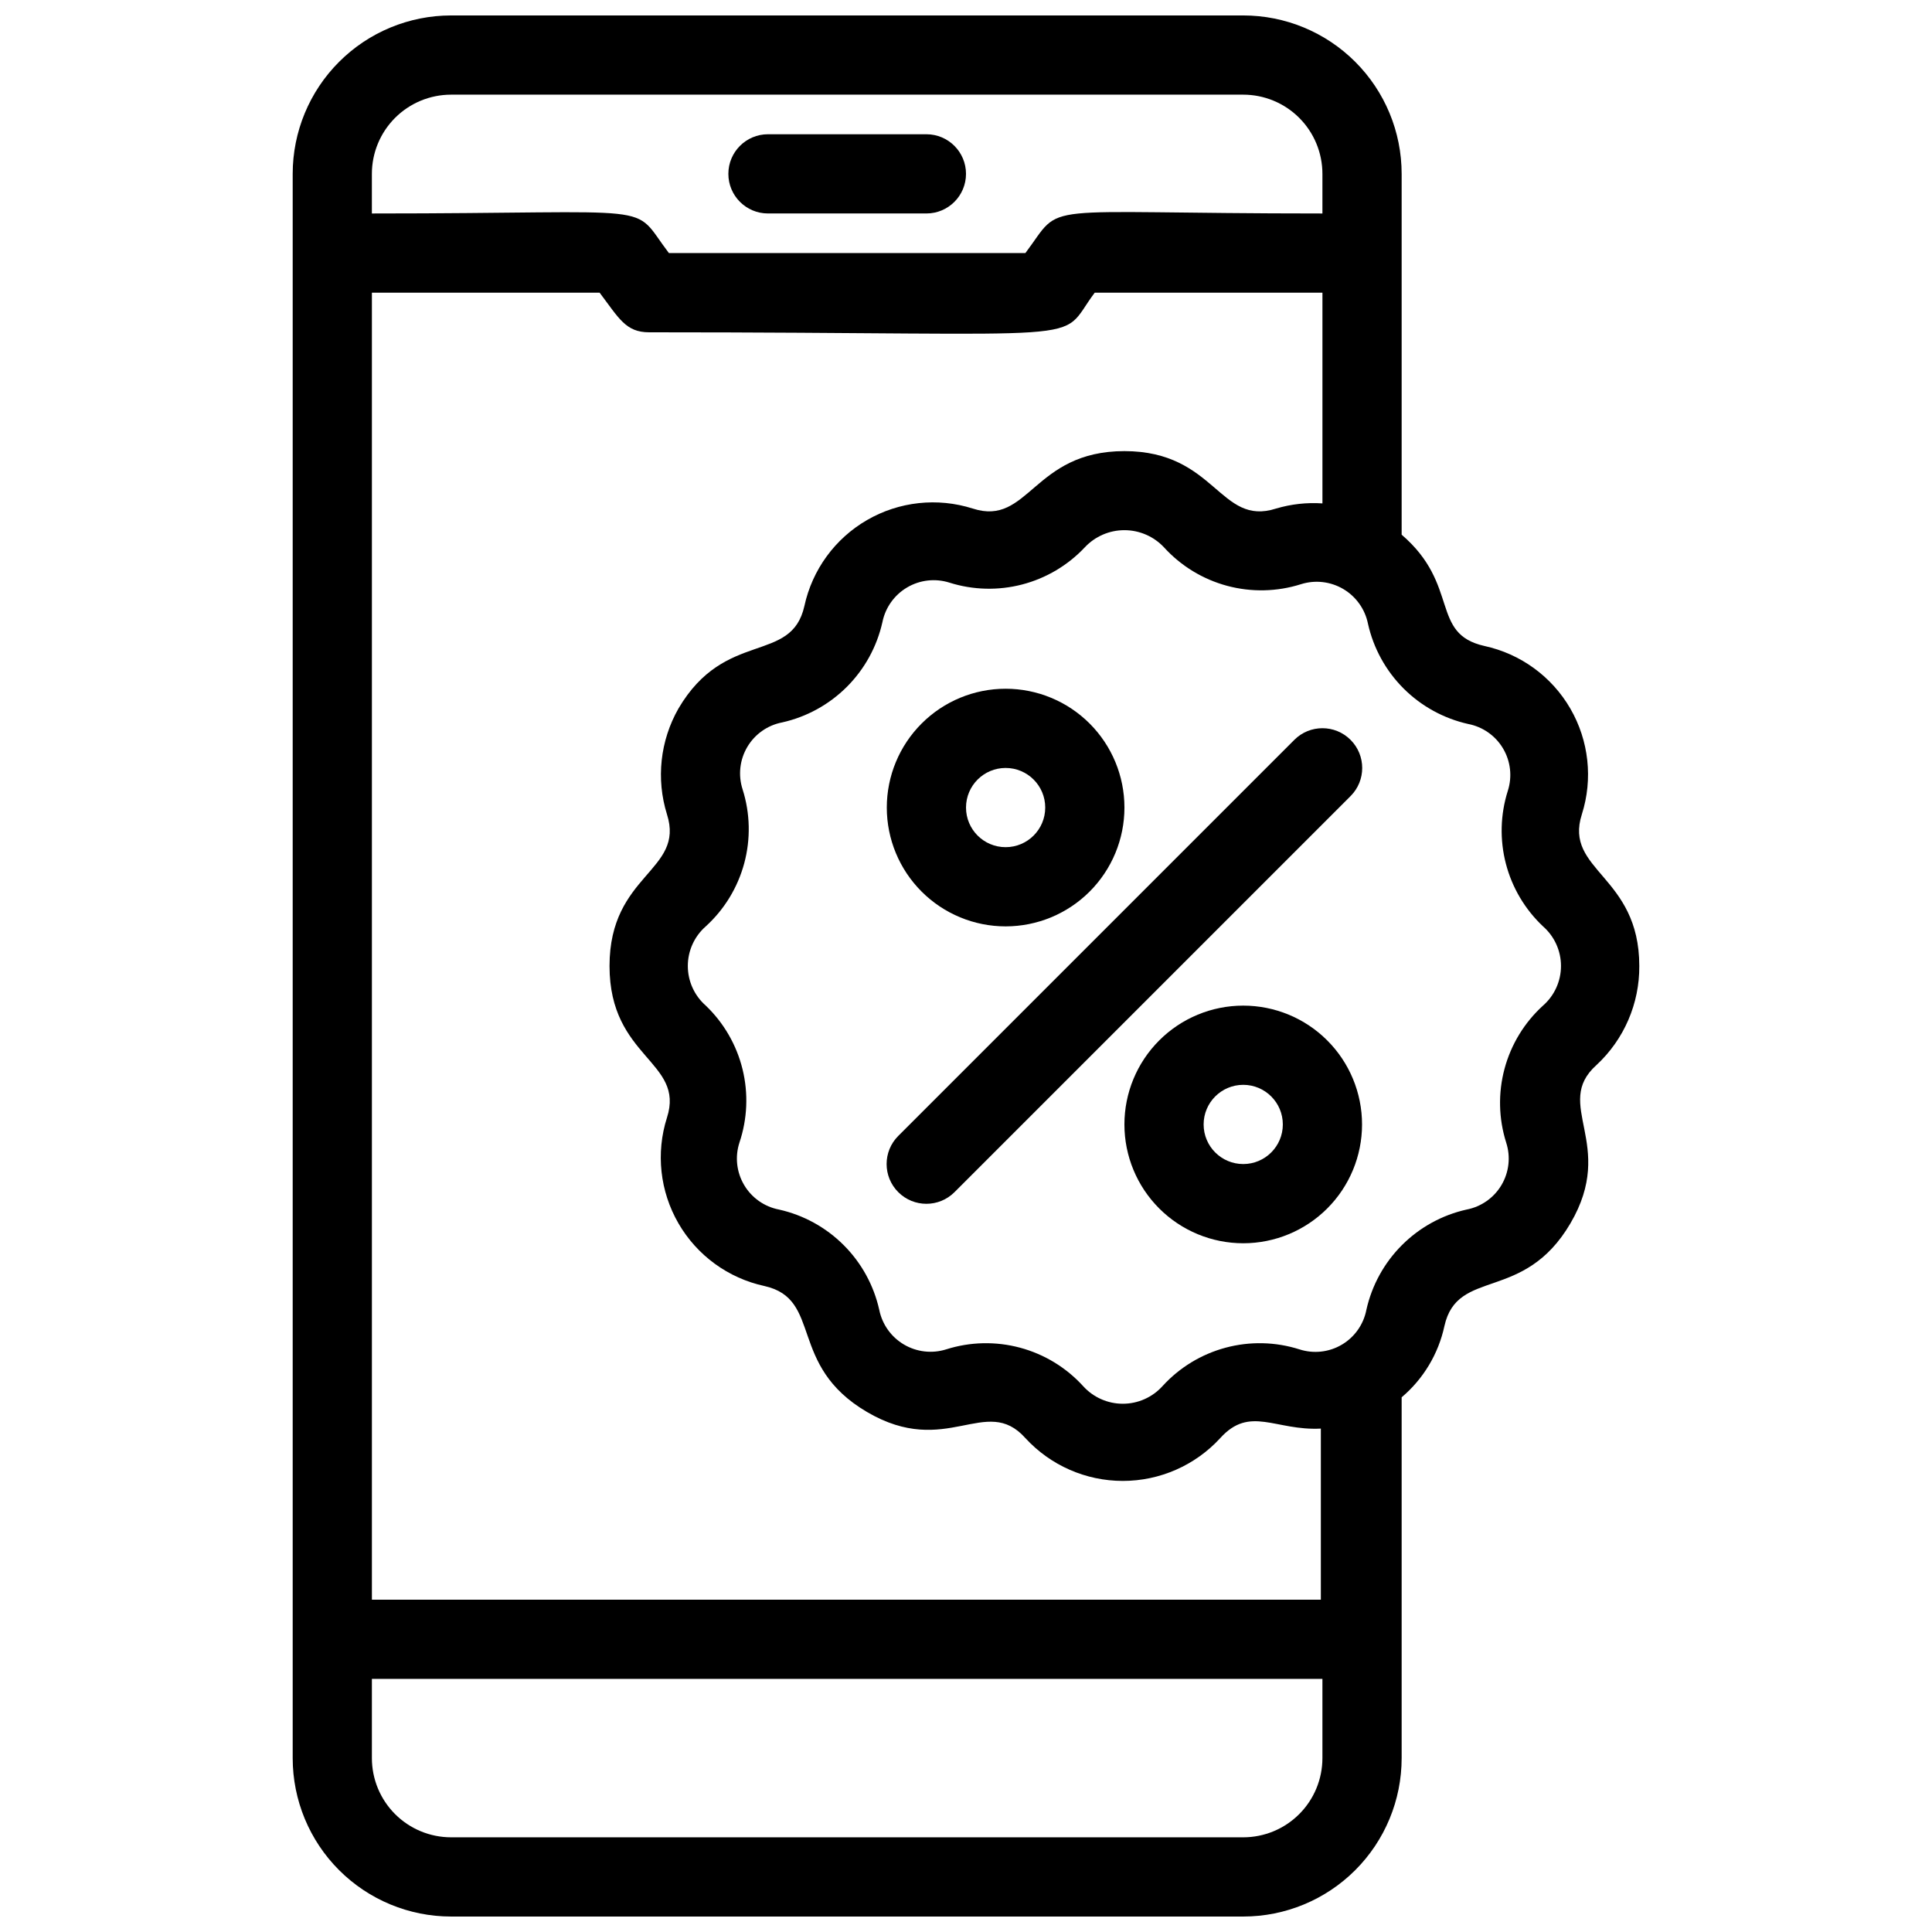 <?xml version="1.0" encoding="UTF-8"?>
<!-- Uploaded to: SVG Repo, www.svgrepo.com, Generator: SVG Repo Mixer Tools -->
<svg width="800px" height="800px" version="1.1" viewBox="144 144 512 512" xmlns="http://www.w3.org/2000/svg">
 <defs>
  <clipPath id="a">
   <path d="m221 148.09h358v503.81h-358z"/>
  </clipPath>
 </defs>
 <path d="m347.52 200.57h41.984c5.797 0 10.496-4.699 10.496-10.496s-4.699-10.496-10.496-10.496h-41.984c-5.797 0-10.496 4.699-10.496 10.496s4.699 10.496 10.496 10.496z"/>
 <g clip-path="url(#a)">
  <path d="m578.43 400c0-24.035-20.047-25.191-15.219-40.199v-0.004c2.973-9.348 1.863-19.52-3.051-28.008-4.914-8.492-13.18-14.52-22.77-16.598-14.484-3.254-6.402-16.164-21.938-29.492v-95.621c0-11.137-4.422-21.812-12.297-29.688-7.871-7.875-18.551-12.297-29.684-12.297h-209.92c-11.137 0-21.812 4.422-29.688 12.297s-12.297 18.551-12.297 29.688v419.84c0 11.137 4.422 21.816 12.297 29.688 7.875 7.875 18.551 12.297 29.688 12.297h209.92c11.133 0 21.812-4.422 29.684-12.297 7.875-7.871 12.297-18.551 12.297-29.688v-95.617c5.762-4.875 9.746-11.52 11.336-18.895 3.465-15.535 20.992-6.086 33.379-27.184s-4.828-31.488 6.926-41.984c7.293-6.769 11.406-16.289 11.336-26.238zm-257.68-40.203c4.828 15.117-15.219 15.746-15.219 40.203s20.047 25.191 15.219 40.199c-2.973 9.348-1.863 19.52 3.051 28.008 4.914 8.492 13.18 14.52 22.77 16.598 15.535 3.465 6.086 20.992 27.184 33.379 21.098 12.387 31.488-4.828 41.984 6.926 6.641 7.231 16.004 11.348 25.82 11.348s19.18-4.117 25.82-11.348c7.871-8.711 14.59-1.891 26.66-2.519v45.344h-251.48v-346.37h60.352c5.144 6.824 6.926 10.496 13.121 10.496 122.38 0 107.59 3.465 118.08-10.496h60.348v55.84c-4.141-0.281-8.301 0.18-12.277 1.363-15.012 4.828-15.957-15.219-40.199-15.219-24.246 0-25.297 20.047-40.199 15.219h-0.004c-9.348-2.973-19.52-1.863-28.008 3.051-8.492 4.914-14.52 13.18-16.598 22.77-3.465 15.535-20.992 6.086-33.379 27.184-4.852 8.516-5.957 18.664-3.043 28.023zm-57.203-190.71h209.92c5.566 0 10.906 2.211 14.84 6.148 3.938 3.938 6.148 9.277 6.148 14.844v10.496c-77.984 0-68.223-3.465-78.719 10.496h-94.465c-10.496-13.75 0-10.496-78.719-10.496v-10.496c0-5.566 2.211-10.906 6.148-14.844s9.277-6.148 14.844-6.148zm209.92 461.82h-209.92c-5.566 0-10.906-2.211-14.844-6.148s-6.148-9.273-6.148-14.844v-20.992h251.9v20.992c0 5.57-2.211 10.906-6.148 14.844-3.934 3.938-9.273 6.148-14.84 6.148zm79.453-220.42v0.004c-4.93 4.484-8.469 10.289-10.199 16.727-1.73 6.438-1.578 13.234 0.438 19.59 1.215 3.75 0.758 7.84-1.246 11.234-2.008 3.394-5.379 5.762-9.25 6.504-6.488 1.449-12.43 4.719-17.133 9.422-4.703 4.699-7.969 10.641-9.422 17.133-0.742 3.871-3.109 7.238-6.504 9.246-3.391 2.008-7.484 2.461-11.234 1.25-6.352-2.019-13.152-2.172-19.586-0.441-6.438 1.73-12.246 5.269-16.73 10.203-2.688 2.961-6.496 4.648-10.496 4.648-3.996 0-7.809-1.688-10.496-4.648-4.484-4.934-10.293-8.473-16.727-10.203-6.438-1.73-13.238-1.578-19.59 0.441-3.75 1.176-7.824 0.707-11.207-1.297-3.387-2-5.758-5.348-6.531-9.199-1.453-6.492-4.719-12.434-9.422-17.133-4.703-4.703-10.645-7.973-17.133-9.422-3.871-0.742-7.238-3.109-9.246-6.504-2.008-3.394-2.465-7.484-1.25-11.234 2.117-6.277 2.402-13.027 0.824-19.457-1.582-6.434-4.961-12.281-9.746-16.859-3.023-2.652-4.754-6.477-4.754-10.496 0-4.023 1.73-7.848 4.754-10.496 4.93-4.488 8.469-10.293 10.199-16.73s1.578-13.234-0.438-19.586c-1.215-3.754-0.758-7.844 1.25-11.238 2.008-3.391 5.375-5.762 9.246-6.5 6.488-1.453 12.43-4.723 17.133-9.422 4.703-4.703 7.969-10.645 9.422-17.133 0.773-3.856 3.144-7.203 6.531-9.203 3.383-2.004 7.457-2.473 11.207-1.293 6.258 1.98 12.945 2.152 19.293 0.5 6.352-1.652 12.105-5.062 16.605-9.844 2.719-2.902 6.516-4.551 10.496-4.551 3.977 0 7.777 1.648 10.496 4.551 4.484 4.93 10.289 8.469 16.727 10.199 6.438 1.73 13.234 1.578 19.59-0.438 3.75-1.18 7.824-0.707 11.207 1.293 3.383 2.004 5.758 5.348 6.531 9.203 1.449 6.488 4.719 12.43 9.418 17.133 4.703 4.703 10.645 7.969 17.137 9.422 3.871 0.742 7.238 3.109 9.246 6.504 2.008 3.391 2.461 7.484 1.25 11.234-1.98 6.258-2.156 12.945-0.504 19.297 1.652 6.348 5.066 12.102 9.844 16.602 3.023 2.648 4.758 6.473 4.758 10.496 0 4.019-1.734 7.844-4.758 10.496z"/>
 </g>
 <path d="m487.01 340.07-104.96 104.96c-4.117 4.113-4.117 10.789 0 14.902 4.117 4.117 10.789 4.117 14.902 0l104.96-104.96c4.117-4.113 4.117-10.785 0-14.902-4.113-4.117-10.789-4.117-14.902 0z"/>
 <path d="m410.5 389.5c8.352 0 16.359-3.32 22.266-9.223 5.902-5.906 9.223-13.914 9.223-22.266s-3.32-16.363-9.223-22.266c-5.906-5.906-13.914-9.223-22.266-9.223-8.352 0-16.363 3.316-22.266 9.223-5.906 5.902-9.223 13.914-9.223 22.266s3.316 16.359 9.223 22.266c5.902 5.902 13.914 9.223 22.266 9.223zm0-41.984c5.797 0 10.496 4.699 10.496 10.496s-4.699 10.496-10.496 10.496-10.496-4.699-10.496-10.496 4.699-10.496 10.496-10.496z"/>
 <path d="m473.47 410.5c-8.352 0-16.363 3.316-22.266 9.223-5.906 5.902-9.223 13.914-9.223 22.266 0 8.348 3.316 16.359 9.223 22.266 5.902 5.902 13.914 9.223 22.266 9.223 8.348 0 16.359-3.32 22.262-9.223 5.906-5.906 9.223-13.918 9.223-22.266 0-8.352-3.316-16.363-9.223-22.266-5.902-5.906-13.914-9.223-22.262-9.223zm0 41.984c-5.797 0-10.496-4.699-10.496-10.496s4.699-10.496 10.496-10.496c5.793 0 10.492 4.699 10.492 10.496s-4.699 10.496-10.492 10.496z"/>
</svg>